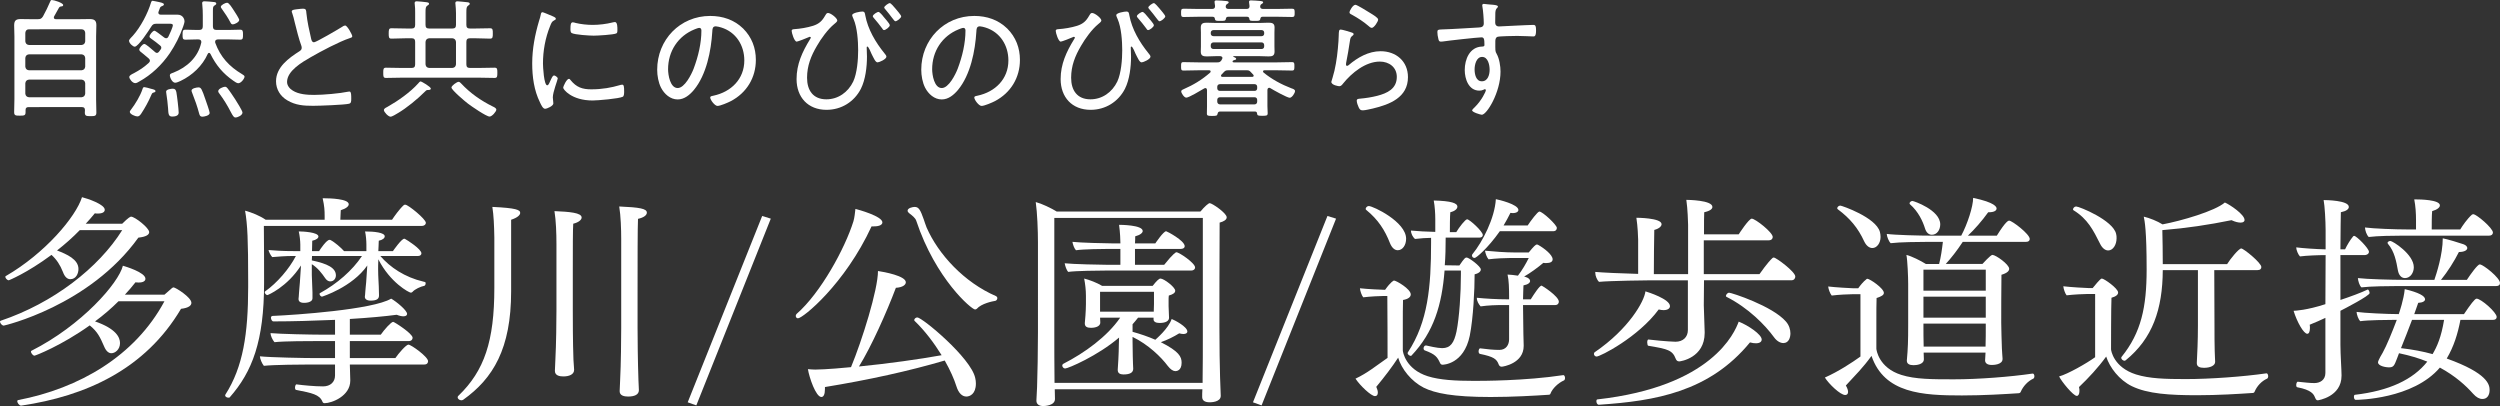 <?xml version="1.0" encoding="utf-8"?>
<!-- Generator: Adobe Illustrator 28.0.0, SVG Export Plug-In . SVG Version: 6.00 Build 0)  -->
<svg version="1.1" id="レイヤー_1" xmlns="http://www.w3.org/2000/svg" xmlns:xlink="http://www.w3.org/1999/xlink" x="0px"
	 y="0px" width="424.243px" height="68.906px" viewBox="0 0 424.243 68.906"
	 enable-background="new 0 0 424.243 68.906" xml:space="preserve">
<rect x="0" y="0" width="424.243" height="68.906" fill="#333333" stroke="none"/>
<g>
	<g>
		<g>
			<path fill="#FFFFFF" d="M25.317,39.389c0,0.413-0.45,0.788-1.838,0.938
				C15.152,51.916,0.712,55.254,0.638,55.254C0.337,55.254,0,54.842,0,54.579
				c0-0.075,0.038-0.112,0.113-0.149c8.926-3.001,16.615-8.965,20.628-15.379
				h-7.201c-1.2,1.238-2.513,2.4-3.863,3.451
				c1.65,0.638,3.638,1.5,3.638,3.15c0,0.713-0.375,1.726-1.388,1.726
				c-0.487,0-0.938-0.375-1.237-1.2c-0.488-1.238-1.088-2.138-1.951-2.926
				c-4.201,3.113-7.238,4.313-7.238,4.313c-0.3,0-0.6-0.375-0.6-0.601
				c0-0.037,0.037-0.074,0.075-0.112c6.676-3.862,11.89-10.052,12.939-13.39
				c0.9,0.225,3.863,1.2,3.863,2.139c0,0.375-0.375,0.637-1.163,0.637
				c-0.15,0-0.337,0-0.525-0.037c-0.488,0.6-1.013,1.2-1.538,1.763h6.188
				c1.05-1.05,1.388-1.2,1.5-1.2
				C22.879,36.764,25.317,38.676,25.317,39.389z M32.48,51.391
				c0,0.45-0.45,0.863-1.763,1.014C24.642,62.68,14.552,67.219,3.601,68.832
				H3.563c-0.3,0-0.638-0.488-0.638-0.751c0-0.112,0.038-0.149,0.15-0.188
				c10.352-1.987,19.841-7.464,24.829-16.765h-7.801
				c-1.2,1.199-2.551,2.362-3.976,3.412c3.563,1.238,4.238,2.701,4.238,3.676
				c0,1.088-0.825,1.726-1.462,1.726c-0.45,0-0.9-0.337-1.238-1.163
				c-0.675-1.537-1.088-2.475-2.438-3.562c-4.838,3.45-9.227,5.139-9.376,5.139
				c-0.263,0-0.6-0.451-0.6-0.676c0-0.074,0.038-0.112,0.075-0.15
				c8.552-4.312,14.815-11.514,15.528-14.439c0.375,0.113,3.826,1.125,3.826,2.213
				c0,0.375-0.375,0.638-1.125,0.638c-0.188,0-0.375,0-0.562-0.038
				c-0.562,0.713-1.163,1.426-1.8,2.102h6.714
				c1.35-1.201,1.388-1.238,1.538-1.238C29.78,48.766,32.48,50.453,32.48,51.391z
				"/>
			<path fill="#FFFFFF" d="M72.268,37.814c0,0.262-0.225,0.524-0.713,0.524H44.776
				c0.038,2.513,0.038,8.026,0.038,9.677c0,9.901-2.025,15.077-5.813,19.391
				c-0.038,0.074-0.15,0.074-0.263,0.074c-0.225,0-0.525-0.149-0.525-0.375
				c0-0.037,0-0.111,0.038-0.149c3-4.688,3.863-10.314,3.863-18.266
				c0-0.337,0-0.675,0-1.013c0-6.9-0.112-9.564-0.525-11.927
				c1.125,0.3,2.513,0.862,3.488,1.538h10.014v-0.639c0-0.938-0.037-1.649-0.337-3
				c0.112,0,0.225,0,0.337,0c0.825,0,4.088,0.075,4.088,1.013
				c0,0.338-0.413,0.713-1.35,1.013c-0.038,0.412-0.038,1.088-0.075,1.613h8.776
				c0.375-0.562,1.238-1.801,1.988-2.476c0.075-0.075,0.15-0.075,0.263-0.075
				C69.267,34.738,72.268,37.176,72.268,37.814z M72.643,61.293
				c0,0.262-0.15,0.562-0.638,0.562H59.366c0.038,0.938,0.075,2.213,0.075,2.662
				c0,0.038,0,0.038,0,0.076c0,2.625-3.151,3.825-4.351,3.825
				c-0.188,0-0.3-0.075-0.375-0.263c-0.487-1.2-1.763-1.463-4.463-1.988
				c-0.113,0-0.188-0.188-0.188-0.375c0-0.262,0.113-0.6,0.263-0.562
				c1.125,0.15,3.038,0.338,4.501,0.338c1.237,0,2.025-0.75,2.025-1.838v-1.875
				h-4.088c-1.425,0-6.338,0.037-7.989,0.225c-0.337-0.412-0.638-1.162-0.675-1.613
				c1.8,0.188,7.501,0.301,9.527,0.301h3.226v-2.889h-2.963
				c-1.237,0-5.701,0-7.313,0.188c-0.337-0.375-0.675-1.125-0.675-1.537
				c1.613,0.15,6.864,0.263,8.776,0.263h2.176v-2.513
				c-3.526,0.15-7.239,0.262-10.464,0.262c-0.225,0-0.413-0.337-0.413-0.637
				c0-0.113,0.075-0.226,0.15-0.263c0.113-0.038,0.15-0.038,0.3-0.038
				c3.563-0.15,16.84-1.05,19.953-2.926c0.863,0.488,2.7,1.988,2.7,2.588
				c0,0.264-0.225,0.413-0.637,0.413c-0.263,0-0.638-0.075-1.125-0.263
				c-1.95,0.263-4.801,0.525-7.951,0.713v2.663h5.251
				c0.562-0.825,1.763-2.175,2.1-2.175c0.188,0,3.301,1.987,3.301,2.699
				c0,0.264-0.188,0.562-0.638,0.562H59.366v2.889h7.726
				c0.525-0.787,1.838-2.288,2.213-2.288
				C69.755,58.479,72.643,60.543,72.643,61.293z M72.23,48.09
				c0,0.15-0.075,0.375-0.225,0.413c-0.6,0.112-1.613,0.562-2.025,1.05
				c-0.075,0.076-0.188,0.113-0.263,0.113c-0.3,0-3.525-1.726-5.513-5.664
				c-0.038,0.676-0.038,1.538-0.038,1.65c0,1.351,0.112,2.551,0.112,2.963
				c0,0.413,0.038,1.125,0.038,1.463c0,0.037,0,0.037,0,0.075
				c0,0.562-0.375,0.862-1.425,0.862c-0.637,0-0.975-0.262-0.975-0.637v-0.038
				c0.038-0.188,0.038-0.375,0.075-0.825c0-0.3,0.112-1.051,0.15-1.65
				c0.038-0.787,0.113-1.65,0.188-2.812c-2.55,3.676-7.651,5.288-7.688,5.288
				c-0.188,0-0.413-0.263-0.413-0.45c0-0.074,0-0.112,0.075-0.15
				c2.926-1.612,5.476-3.825,7.126-6.301h-8.477l-0.038,0.75
				c2.663,0.562,4.088,1.275,4.088,2.551c0,0.412-0.263,1.013-0.975,1.013
				c-0.263,0-0.562-0.149-0.825-0.524c-0.562-0.826-1.275-1.764-2.288-2.4v1.837
				c0,0.413,0.113,2.663,0.113,2.964v0.975c0,0.787-1.275,0.787-1.425,0.787
				c-0.675,0-0.938-0.262-0.938-0.637c0-0.038,0-0.038,0-0.076
				c0.037-0.188,0.037-0.449,0.075-0.938c0-0.3,0.113-1.125,0.15-1.8
				c0.038-0.788,0.113-1.876,0.188-2.888c-2.363,3.676-5.625,5.025-5.701,5.025
				c-0.188,0-0.45-0.262-0.45-0.487c0-0.075,0.038-0.112,0.075-0.15
				c2.025-1.425,4.088-3.825,5.213-6.001h-0.562c-1.013,0-2.738,0.113-3.451,0.188
				c-0.263-0.262-0.6-0.938-0.638-1.199c1.2,0.074,1.95,0.188,4.688,0.188h0.712
				v-1.126c0-0.601-0.112-1.575-0.263-2.213c0.075,0,0.15,0,0.225,0
				c0.375,0,3.113,0.112,3.113,0.862c0,0.264-0.338,0.562-1.05,0.713
				c0,0.375-0.038,1.013-0.038,1.764h1.2c0.225-0.376,1.275-1.914,1.763-1.914
				c0.075,0,0.15,0,0.188,0.038c0.675,0.337,1.8,1.312,2.288,1.876h3.788v-1.126
				c0-0.601-0.075-1.575-0.225-2.213c1.575,0,3.338,0.188,3.338,0.825
				c0,0.301-0.337,0.6-1.013,0.75c-0.037,0.713-0.037,1.351-0.075,1.764h2.475
				c0.075-0.113,1.463-2.102,1.913-2.102c0.038,0,0.112,0,0.15,0.038
				c0.375,0.188,2.775,1.726,2.775,2.438c0,0.262-0.225,0.449-0.562,0.449h-6.414
				c1.65,1.913,4.126,3.601,7.314,4.352c0.15,0.037,0.225,0.037,0.337,0.111
				C72.23,47.94,72.23,48.016,72.23,48.09z"/>
			<path fill="#FFFFFF" d="M88.276,36.126c0,0.375-0.487,0.825-1.538,1.163v12.151
				c0,9.752-3.076,14.778-8.102,18.378c-0.112,0.075-0.225,0.113-0.337,0.113
				c-0.337,0-0.638-0.264-0.638-0.488c0-0.112,0.038-0.225,0.15-0.3
				c4.389-4.238,6.076-9.265,6.076-18.266v-8.589
				c-0.038-2.1-0.112-3.75-0.337-5.176C87.564,35.301,88.276,35.602,88.276,36.126z
				 M98.703,36.914c0,0.375-0.488,0.824-1.425,1.05
				c-0.075,0.825-0.075,4.501-0.075,7.951c0,3.488,0,6.751,0,6.751
				c0,1.764,0,5.251,0.112,8.401c0,0.375,0.112,1.237,0.112,1.688
				c0,0.787-0.825,1.125-1.837,1.125c-0.638,0-1.425-0.15-1.425-0.938v-0.038
				c0-0.263,0.038-0.862,0.075-1.726c0.15-2.85,0.188-6.788,0.188-8.514V41.414
				c0-1.8-0.075-3.976-0.337-5.588C96.603,35.938,98.703,36.088,98.703,36.914z
				 M109.768,36.088c0,0.413-0.488,0.826-1.5,1.051
				c-0.075,1.162-0.075,7.576-0.075,12.527c0,3.301,0,5.963,0,5.963
				c0,1.764,0.037,5.701,0.15,8.889c0,0.375,0.075,1.238,0.075,1.688
				c0,0.788-0.788,1.087-1.838,1.087c-0.638,0-1.425-0.149-1.425-0.899v-0.038
				c0-0.262,0.038-0.862,0.075-1.725c0.15-2.851,0.188-7.276,0.188-9.002V40.552
				c0-1.65-0.075-3.901-0.337-5.514C108.605,35.188,109.768,35.414,109.768,36.088z"/>
			<path fill="#FFFFFF" d="M118.163,68.794l-1.463-0.525l12.64-31.618l1.463,0.451
				L118.163,68.794z"/>
			<path fill="#FFFFFF" d="M149.74,37.738c0,0.375-0.449,0.676-1.425,0.676
				c-0.15,0-0.263,0-0.413,0c-4.538,9.826-11.664,15.603-12.489,15.603
				c-0.225,0-0.375-0.188-0.375-0.413c0-0.112,0.038-0.225,0.15-0.338
				c4.088-3.562,8.214-11.139,9.639-15.715c0.188-0.637,0.263-1.463,0.338-2.1
				C145.615,35.563,149.74,36.688,149.74,37.738z M165.605,65.08
				c0,1.801-1.05,2.213-1.612,2.213c-0.676,0-1.312-0.524-1.688-1.725
				c-0.375-1.2-1.05-2.738-1.987-4.389c-6.151,1.801-12.79,3.264-20.328,4.501
				c0,0.112,0,0.226,0,0.338c0,0.899-0.226,1.351-0.601,1.351
				c-0.938,0-2.062-3.301-2.288-4.727c0.45,0.037,0.863,0.075,1.238,0.075
				c1.612,0,5.476-0.337,6.076-0.413c1.875-4.537,4.575-13.127,4.575-16.314
				c1.013,0.15,4.726,0.825,4.726,1.912c0,0.413-0.487,0.863-1.688,0.938
				c-1.575,4.163-4.126,9.901-6.264,13.353c4.951-0.488,10.277-1.238,14.027-1.914
				c-1.275-2.062-2.851-4.162-4.575-5.812c-0.038-0.037-0.075-0.113-0.075-0.15
				c0-0.225,0.263-0.45,0.525-0.45c0.825,0,9.113,6.864,9.826,10.276
				C165.568,64.443,165.605,64.781,165.605,65.08z M169.244,50.604
				c0,0.188-0.15,0.412-0.338,0.449c-0.487,0.076-2.363,0.451-3.15,1.352
				c-0.075,0.074-0.188,0.111-0.3,0.111c-0.563,0-6.677-5.138-9.977-15.077
				c-0.15-0.45-0.713-0.899-1.126-1.2c-0.188-0.15-0.337-0.3-0.337-0.487
				c0-0.45,0.862-0.638,1.2-0.638c0.712,0,0.975,0.525,1.537,2.101
				c0.15,0.413,0.301,0.938,0.488,1.388c1.987,4.538,6.338,9.301,11.814,11.664
				C169.168,50.341,169.244,50.453,169.244,50.604z"/>
			<path fill="#FFFFFF" d="M208.168,36.876c0,0.413-0.488,0.713-1.2,0.9
				c-0.038,2.138-0.038,17.74-0.038,17.74c0,7.201,0.226,11.627,0.226,11.627
				v0.038c0,1.087-1.726,1.087-1.876,1.087c-0.825,0-1.274-0.3-1.274-0.899
				c0-0.375,0-0.826,0.037-1.313h-25.054c0,0.413,0.037,1.313,0.037,1.65
				c0,1.126-1.726,1.2-1.987,1.2c-0.825,0-1.163-0.412-1.163-0.9
				c0-0.037,0-0.037,0-0.074c0-0.188,0.075-1.238,0.112-2.251
				c0.075-2.062,0.15-6.263,0.15-9.302V41.114c0-1.95-0.112-4.988-0.375-6.826
				c1.013,0.263,2.588,1.013,3.562,1.612h24.379c0.75-0.899,1.388-1.425,1.575-1.425
				C205.693,34.476,208.168,36.164,208.168,36.876z M204.118,36.988h-25.204v19.842
				c0,1.5,0,5.513,0.037,8.139h25.129v-0.639c0.038-0.899,0.038-6.226,0.038-7.838
				V36.988z M201.492,56.267c0,0.226-0.225,0.413-0.675,0.413
				c-0.188,0-0.412-0.038-0.713-0.113c-0.899,0.562-2.025,1.125-3.112,1.5
				c3.112,1.576,3.525,2.477,3.525,3.488c0,1.351-0.863,1.426-1.051,1.426
				c-0.375,0-0.824-0.263-1.312-0.9c-1.088-1.463-3.263-3.601-5.963-4.913v0.75
				c0,0.638,0.037,1.763,0.037,2.513c0,0.863,0.075,1.875,0.075,2.139
				c0,0.6-0.45,0.975-1.65,0.975c-0.601,0-0.976-0.225-0.976-0.75
				c0-0.037,0-0.037,0-0.075c0.038-0.45,0.188-2.813,0.188-4.313l0.038-1.125
				c-3.639,3.113-8.664,5.251-9.151,5.251c-0.263,0-0.488-0.263-0.488-0.487
				c0-0.15,0.075-0.263,0.226-0.338c3.525-1.801,7.389-4.576,9.602-7.801h-3.413
				c0,0.262,0.037,0.713,0.037,0.787c0,0.037,0,0.037,0,0.037
				c0,0.826-1.237,0.9-1.575,0.9c-0.712,0-1.05-0.225-1.05-0.75
				c0,0,0-0.037,0-0.074c0.037-0.264,0.188-2.102,0.188-3.188v-1.425
				c0-0.976-0.112-1.951-0.3-2.926c0.899,0.225,2.175,0.713,3.038,1.237h8.589
				c0.675-0.862,1.087-1.237,1.312-1.237c0.6,0,2.513,1.463,2.513,2.062
				c0,0.338-0.3,0.6-1.088,0.825c-0.037,0.226-0.037,0.638-0.037,0.638v1.162
				c0.037,0.413,0.037,1.426,0.075,1.913c0,0.038,0,0.038,0,0.075
				c0,0.45-0.45,0.863-1.613,0.863c-0.638,0-1.013-0.226-1.013-0.601v-0.038
				v-0.262h-2.625c-0.3,0.375-0.601,0.75-0.938,1.125v1.275
				c1.35,0.375,2.662,0.824,3.862,1.35c0.15-0.15,2.213-1.875,2.776-3.525
				C199.317,54.316,201.492,55.441,201.492,56.267z M202.805,45.391
				c0,0.299-0.263,0.524-0.676,0.524h-14.665c-0.862,0-4.988,0.038-6.188,0.226
				c-0.3-0.301-0.524-1.014-0.6-1.463c1.275,0.15,6.188,0.262,7.389,0.262
				h2.062v-2.7h-1.95c-0.9,0-4.388,0.038-5.588,0.226
				c-0.301-0.301-0.525-0.976-0.601-1.426c1.275,0.15,5.589,0.263,6.789,0.263
				h1.35v-0.112c0-0.301-0.037-1.726-0.225-3.038c0.149,0,4.013,0,4.013,1.05
				c0,0.301-0.412,0.676-1.275,0.9c0,0.263,0,0.676-0.037,1.2h3.45
				c0.075-0.112,1.388-2.062,1.838-2.062c0.113,0,3.151,1.575,3.151,2.55
				c0,0.263-0.263,0.45-0.676,0.45h-7.764v2.7h4.951
				c1.612-2.025,2.025-2.137,2.062-2.137
				C200.104,42.803,202.805,44.64,202.805,45.391z M186.677,49.516v3.375h9.114
				c0-0.375,0.037-0.938,0.037-1.312v-2.062H186.677z"/>
			<path fill="#FFFFFF" d="M214.087,68.794l-1.463-0.525l12.64-31.618l1.463,0.451
				L214.087,68.794z"/>
			<path fill="#FFFFFF" d="M263.105,66.807c-0.037,0.149-0.188,0.188-0.375,0.188
				c-2.213,0.149-6.113,0.375-9.789,0.375c-6.376,0-9.414-0.639-11.326-1.576
				c-2.139-1.088-3.789-3.188-4.352-5.101c-0.975,1.501-2.25,3.188-3.713,4.951
				c0.188,0.412,0.263,0.712,0.263,0.976c0,0.412-0.188,0.6-0.487,0.6
				c-0.638,0-2.514-1.764-3.301-2.963c2.062-0.976,3.488-2.176,5.438-3.525
				c0,0,0-8.252-0.038-10.502h-0.675c-0.562,0-2.213,0.074-3.413,0.225
				c-0.263-0.3-0.525-1.088-0.562-1.537c1.238,0.149,3.863,0.262,4.163,0.262
				h0.112c0.976-1.387,1.463-1.574,1.501-1.574c0.375,0,2.851,1.425,2.851,2.362
				c0,0.413-0.413,0.788-1.313,0.938c-0.037,0.788-0.037,2.926-0.037,4.876
				c0,1.912,0,3.676,0,3.676c0,0.225,0.45,3.188,4.238,4.388
				c2.025,0.638,4.688,0.788,7.839,0.788c1.35,0,8.701,0,15.152-0.976
				c0,0,0,0,0.037,0c0.15,0,0.263,0.263,0.263,0.487c0,0.188-0.075,0.375-0.188,0.413
				C264.456,64.969,263.443,65.906,263.105,66.807z M238.614,40.514
				c0,1.088-0.601,1.951-1.425,1.951c-0.488,0-0.976-0.375-1.313-1.201
				c-0.862-2.213-2.025-4.013-4.013-5.625c-0.075-0.037-0.112-0.113-0.112-0.188
				c0-0.225,0.263-0.488,0.524-0.488C232.988,34.963,238.614,37.627,238.614,40.514z
				 M251.628,39.877c0,0.225-0.15,0.449-0.601,0.449h-5.7
				c0,1.65-0.038,3.227-0.15,4.689l2.476,0.037
				c0.862-1.275,1.013-1.351,1.237-1.351c0.375,0,2.4,1.501,2.4,2.025
				c0,0.3-0.263,0.638-1.05,0.825c0,2.551-0.226,7.426-0.825,10.427
				c-1.013,4.876-4.538,4.913-4.613,4.913c-0.225,0-0.338-0.112-0.412-0.262
				c-0.488-1.051-0.788-1.501-2.626-2.176c-0.112-0.037-0.188-0.188-0.188-0.338
				c0-0.225,0.15-0.487,0.375-0.487c0.038,0,0.038,0,0.075,0
				c0.3,0.075,1.913,0.45,2.7,0.45c1.426,0,2.025-0.9,2.438-2.813
				c0.487-2.4,0.75-6.563,0.75-9.714c0-0.225,0-0.45,0-0.638h-2.775
				c-0.45,5.776-1.801,10.427-5.626,14.44c-0.038,0.037-0.075,0.037-0.112,0.037
				c-0.188,0-0.525-0.225-0.525-0.45c0-0.038,0-0.112,0.037-0.149
				c3.413-5.176,3.938-11.141,3.938-18.604c0-0.263,0-0.562,0-0.825
				c-0.788,0-1.726,0.075-2.738,0.188c-0.375-0.337-0.675-0.9-0.675-1.425
				c1.125,0.112,2.625,0.188,4.126,0.225v-2.176c0-0.9-0.075-2.175-0.263-3.15
				c3,0.075,4.013,0.45,4.013,1.051c0,0.338-0.375,0.75-1.2,0.938
				c-0.075,0.713-0.075,2.662-0.075,3.375h1.088
				c0.487-0.824,1.538-2.175,1.838-2.175
				C249.378,37.214,251.628,39.276,251.628,39.877z M264.193,38.676
				c0,0.301-0.188,0.563-0.638,0.563h-9.039c-2.062,2.925-4.013,4.538-4.275,4.538
				s-0.45-0.188-0.45-0.412c0-0.076,0-0.15,0.075-0.226
				c1.726-2.101,3.788-6.113,3.976-9.339c0.412,0.074,3.825,0.862,3.825,1.838
				c0,0.262-0.3,0.525-0.975,0.525c-0.112,0-0.226-0.038-0.375-0.038
				c-0.338,0.713-0.75,1.425-1.163,2.138h4.088c0.488-0.75,1.688-2.363,1.988-2.363
				C261.755,35.9,264.193,38.151,264.193,38.676z M264.531,51.203
				c0,0.263-0.188,0.562-0.601,0.562h-5.476c0,1.275,0.037,2.476,0.037,3.039
				c0,0.712,0.038,2.887,0.075,3.825c0,0.037,0,0.037,0,0.075
				c0,2.963-3.488,3.525-3.751,3.525c-0.262,0-0.412-0.188-0.487-0.375
				c-0.337-0.9-0.787-1.312-3.188-1.801c-0.15-0.037-0.226-0.225-0.226-0.412
				c0-0.263,0.112-0.562,0.301-0.525c1.125,0.15,2.25,0.263,3.225,0.263
				c1.163,0,1.65-0.9,1.65-1.8V51.766h-0.825c-1.537,0-2.625,0.038-4.013,0.226
				c-0.338-0.413-0.638-0.862-0.638-1.463c1.425,0.149,3.45,0.263,5.025,0.263
				h0.45v-0.412c0-1.426-0.037-2.852-0.263-3.789
				c0.488,0.038,1.163,0.075,1.764,0.188c0.75-0.975,1.35-2.025,1.837-3h-3.037
				c-0.976,0-2.588,0.074-3.788,0.225c-0.301-0.338-0.525-0.975-0.601-1.463
				c1.463,0.15,3.563,0.301,5.025,0.301h2.4
				c0.825-1.013,1.163-1.351,1.389-1.351c0.074,0,0.149,0.038,0.225,0.075
				c1.013,0.562,2.438,1.688,2.438,2.438c0,0.413-0.375,0.638-1.087,0.638
				c-0.15,0-0.301,0-0.488-0.037c-0.975,0.825-2.213,1.726-3.263,2.325
				c0.075,0.037,0.188,0.037,0.263,0.075c0.487,0.149,0.75,0.413,0.75,0.675
				c0,0.301-0.338,0.6-1.125,0.75c-0.038,0.488-0.038,1.389-0.075,2.363h1.312
				c0.638-1.013,1.5-2.326,1.838-2.326C261.68,48.465,264.531,50.266,264.531,51.203z"
				/>
			<path fill="#FFFFFF" d="M283.389,51.953c0,0.375-0.375,0.676-1.087,0.676
				c-0.226,0-0.488-0.037-0.825-0.113c-3.488,4.727-9.939,7.989-10.539,7.989
				c-0.263,0-0.45-0.226-0.45-0.45c0-0.112,0.037-0.225,0.149-0.3
				c5.776-3.938,8.401-8.626,8.589-10.314
				C279.714,49.591,283.389,50.754,283.389,51.953z M304.656,46.928
				c0,0.301-0.188,0.638-0.676,0.638h-14.814l-0.037,4.238
				c0,0.601,0.149,3.938,0.149,4.538c0,0.037,0,0.112,0,0.15
				c0,4.238-4.088,4.838-4.313,4.838c-0.3,0-0.487-0.15-0.6-0.45
				c-0.562-1.462-1.351-1.649-4.688-2.213c-0.075-0.037-0.149-0.3-0.149-0.562
				s0.074-0.524,0.225-0.487c2.963,0.338,4.501,0.375,4.576,0.375
				c1.237,0,2.1-0.75,2.1-1.988v-8.438h-6.188c-0.487,0-7.014,0.075-8.889,0.263
				c-0.338-0.301-0.638-1.013-0.638-1.538c0-0.038,0-0.112,0-0.149
				c1.163,0.111,4.389,0.262,7.276,0.337v-5.813c0-0.338-0.075-2.287-0.3-3.713
				c0,0,4.275,0,4.275,1.088c0,0.338-0.375,0.75-1.237,0.975
				c-0.038,0.938-0.075,5.964-0.075,7.502h5.813v-8.364
				c0-0.337-0.075-2.775-0.3-4.238c0.188,0,4.425,0.038,4.425,1.2
				c0,0.338-0.375,0.676-1.388,0.9c-0.037,0.449-0.037,1.988-0.037,3.75h5.889
				c0.037-0.074,1.725-2.662,2.213-2.662c0.6,0,3.562,2.325,3.562,3.113
				c0,0.262-0.188,0.562-0.675,0.562H289.128v5.738h9.451
				c0.188-0.264,1.388-1.988,2.213-2.738c0.075-0.075,0.15-0.075,0.225-0.075
				C301.392,43.702,304.656,46.103,304.656,46.928z M298.955,57.617
				c0,0.375-0.338,0.637-0.976,0.637c-0.262,0-0.637-0.037-1.013-0.149
				c-6.9,8.401-16.052,9.939-25.616,10.577c0,0,0,0-0.037,0
				c-0.263,0-0.413-0.338-0.413-0.601c0-0.149,0.038-0.263,0.15-0.3
				c19.503-2.176,23.328-11.364,24.004-13.202
				C296.667,55.217,298.955,56.754,298.955,57.617z M302.63,58.217
				c-0.487,0-1.088-0.3-1.575-0.975c-1.5-2.062-4.351-4.988-8.064-6.863
				c-0.074-0.038-0.112-0.113-0.112-0.15c0-0.225,0.3-0.562,0.525-0.562
				c0.412,0,7.389,2.25,9.677,4.913c0.524,0.601,0.75,1.351,0.75,1.987
				C303.831,57.242,303.568,58.217,302.63,58.217z"/>
			<path fill="#FFFFFF" d="M342.906,66.506c-0.038,0.113-0.188,0.225-0.376,0.225
				c-2.287,0.15-5.926,0.375-9.602,0.375c-6.676,0-13.164-0.337-15.34-6.713
				c-1.463,2.025-2.663,3.188-4.351,5.025c0.263,0.45,0.375,0.825,0.375,1.088
				c0,0.338-0.188,0.525-0.487,0.525c-0.825,0-2.775-1.875-3.45-2.963
				c2.287-1.014,4.575-2.514,6.038-3.563V49.928h-1.388
				c-0.562,0-2.325,0.076-3.488,0.226c-0.263-0.3-0.562-1.088-0.6-1.538
				c1.237,0.15,3.938,0.301,4.238,0.301h0.862c0.375-0.525,0.862-1.125,1.351-1.5
				c0.074-0.076,0.112-0.113,0.188-0.113c0.412,0,2.812,1.613,2.812,2.4
				c0,0.338-0.375,0.6-1.237,0.863c-0.038,0.449-0.038,2.588-0.038,4.613
				c0,2.062,0,3.975,0,3.975c0,0.226,0.413,3.264,4.238,4.464
				c2.363,0.75,5.251,0.75,8.927,0.75c4.088,0,9.526-0.413,13.352-0.976c0,0,0,0,0.038,0
				c0.15,0,0.263,0.226,0.263,0.45c0,0.188-0.075,0.376-0.188,0.413
				C344.143,64.668,343.318,65.531,342.906,66.506z M319.126,40.215
				c0,1.049-0.638,1.875-1.388,1.875c-0.487,0-1.013-0.338-1.388-1.125
				c-1.05-2.289-2.438-3.938-4.463-5.439c-0.075-0.037-0.113-0.111-0.113-0.188
				c0-0.225,0.263-0.449,0.525-0.449c0.225,0,6.038,1.987,6.714,4.463
				C319.089,39.651,319.126,39.951,319.126,40.215z M344.443,40.552
				c0,0.3-0.225,0.487-0.6,0.487h-10.765
				c-1.013,1.538-1.987,2.775-2.888,3.751h6.226
				c0.038-0.038,1.388-1.538,1.688-1.538c0.562,0,2.85,1.613,2.85,2.363
				c0,0.338-0.3,0.713-1.312,1.013c-0.037,0.601-0.037,8.139-0.037,8.139
				c0,0.899,0.075,3.263,0.112,4.351c0,0.525,0.112,1.426,0.112,1.726
				c0,0.037,0,0.037,0,0.075c0,0.975-1.537,1.012-1.838,1.012
				c-0.787,0-1.125-0.337-1.125-0.787c0-0.263,0.038-0.825,0.075-1.312h-10.502
				c0,0.262,0.038,0.787,0.038,1.125c0,0.9-1.275,1.013-1.764,1.013
				c-0.675,0-1.125-0.226-1.125-0.75c0-0.038,0-0.038,0-0.075
				c0.188-2.101,0.226-3.15,0.226-6.188v-6.788c0-1.126-0.112-3.977-0.3-4.914
				c0.899,0.225,2.4,0.976,3.3,1.538h2.251
				c0.3-1.163,0.487-2.438,0.638-3.751h-2.589c-1.462,0-4.801,0.037-6.263,0.225
				c-0.338-0.299-0.638-1.087-0.676-1.574c1.351,0.188,5.514,0.3,7.877,0.3
				h4.763c1.051-1.95,2.025-4.951,2.025-6.413
				c3.788,0.787,3.976,1.574,3.976,1.8c0,0.375-0.45,0.638-1.312,0.638
				c-0.037,0-0.075,0-0.112,0c-1.013,1.425-2.363,2.963-3.451,3.976h4.914
				c1.537-2.476,1.95-2.551,2.1-2.551
				C341.443,37.438,344.443,39.727,344.443,40.552z M329.253,38.076
				c0,0.9-0.525,1.763-1.426,1.763c-0.487,0-0.938-0.337-1.162-1.087
				c-0.375-1.201-1.126-2.852-2.551-4.089c-0.037-0.037-0.075-0.112-0.075-0.149
				c0-0.188,0.263-0.413,0.487-0.413C324.752,34.101,329.253,35.639,329.253,38.076z
				 M336.979,45.766H326.403v3.562h10.576V45.766z M336.979,50.341H326.403v3.563h10.576
				V50.341z M336.979,54.916H326.403v0.601c0,0.601,0,2.213,0.037,3.301h10.502
				c0.037-0.976,0.037-2.588,0.037-3.263V54.916z"/>
			<path fill="#FFFFFF" d="M382.618,66.432c-0.075,0.225-0.225,0.262-0.45,0.262
				c-2.213,0.15-5.775,0.375-9.339,0.375c-4.613,0-8.364-0.225-11.064-1.537
				c-2.138-1.051-3.75-3.15-4.351-5.026c-1.35,1.876-3.038,3.676-4.613,5.176
				c0.075,0.263,0.075,0.487,0.075,0.675c0,0.525-0.188,0.826-0.45,0.826
				c-0.6,0-2.588-2.438-3-3.301c1.5-0.413,4.65-2.213,6.113-3.264V49.891h-1.351
				c-0.524,0-2.25,0.075-3.488,0.225c-0.262-0.299-0.524-1.087-0.562-1.537
				c1.163,0.15,3.901,0.3,4.201,0.3h0.787
				c0.226-0.263,1.275-1.612,1.538-1.612c0.412,0,2.775,1.688,2.775,2.363
				c0,0.375-0.338,0.674-1.125,0.899c-0.075,1.312-0.075,8.739-0.075,8.739
				c0,0.225,0.45,3.075,4.238,4.275c2.288,0.713,4.951,0.787,8.438,0.787
				c4.163,0,9.789-0.412,13.69-0.975c0,0,0,0,0.037,0
				c0.15,0,0.263,0.263,0.263,0.487c0,0.188-0.075,0.376-0.188,0.413
				C383.781,64.668,382.993,65.531,382.618,66.432z M359.176,40.439
				c0,1.088-0.6,2.062-1.425,2.062c-0.488,0-1.013-0.375-1.388-1.162
				c-1.125-2.251-2.101-4.201-4.501-5.664c-0.075-0.037-0.075-0.112-0.075-0.15
				c0-0.225,0.263-0.487,0.525-0.487c0.525,0,6.264,2.325,6.788,4.651
				C359.176,39.951,359.176,40.177,359.176,40.439z M383.743,45.314
				c0,0.301-0.188,0.525-0.675,0.525h-7.313l0.037,9.752c0,0.787,0,3.15,0.038,3.976
				c0,0.524,0.074,1.463,0.074,1.838c0,0.638-0.825,1.013-1.912,1.013
				c-0.75,0-1.2-0.225-1.2-0.787c0-0.038,0-0.038,0-0.076
				c0.075-1.537,0.188-3.6,0.188-6.338v-9.377h-5.964
				c-0.037,6.639-1.726,11.59-6.301,15.303c-0.075,0.037-0.112,0.075-0.188,0.075
				c-0.263,0-0.562-0.263-0.562-0.487c0-0.076,0.037-0.15,0.075-0.188
				c3.3-4.089,4.237-8.402,4.237-14.815c0-6.677-0.337-8.251-0.487-8.964
				c0.976,0.225,2.288,0.75,3.188,1.312c3.188-0.6,8.889-2.25,10.576-3.713
				c0.863,0.375,3.338,2.025,3.338,2.963c0,0.301-0.262,0.45-0.675,0.45
				c-0.375,0-0.9-0.112-1.538-0.413c-3.862,0.788-7.576,1.351-11.739,1.688
				c0.038,1.613,0.075,3.639,0.075,5.777h10.914
				c0.525-0.863,1.988-2.664,2.4-2.664
				C380.743,42.164,383.743,44.603,383.743,45.314z"/>
			<path fill="#FFFFFF" d="M397.164,52.741v5.738c0,1.688,0.188,4.276,0.188,5.176
				c0,0.038,0,0.075,0,0.112c0,3.602-4.013,4.164-4.013,4.164
				c-0.338,0-0.375-0.264-0.525-0.562c-0.188-0.451-0.562-1.201-2.963-1.65
				c-0.15-0.038-0.188-0.188-0.188-0.375c0-0.264,0.112-0.601,0.3-0.562
				c1.163,0.111,1.95,0.225,2.775,0.225c0.976,0,1.875-0.525,1.875-1.726v-9.339
				c-0.824,0.412-1.688,0.75-2.662,1.162c0.037,0.226,0.037,0.413,0.037,0.562
				c0,0.676-0.188,0.976-0.45,0.976c-0.6,0-1.726-1.95-2.325-3.9
				c0.3,0,2.288-0.112,5.4-1.125l0.038-8.327c-1.163,0-3.263,0.076-4.351,0.226
				c-0.3-0.3-0.638-1.087-0.638-1.538c1.125,0.15,3.338,0.301,4.988,0.338
				v-3.226c0-1.575-0.15-4.2-0.338-5.138c0.375,0,4.276,0.037,4.276,1.162
				c0,0.375-0.413,0.713-1.351,0.9c-0.037,0.637-0.037,3.15-0.075,6.301h0.788
				c0.337-0.713,0.899-1.65,1.35-2.176c0.038-0.074,0.112-0.111,0.188-0.111
				c0.413,0,2.514,2.137,2.514,2.699c0,0.375-0.413,0.562-0.713,0.562h-4.126v7.614
				c1.688-0.562,3.525-1.237,4.613-1.763h0.037c0.15,0,0.301,0.375,0.301,0.6
				C402.115,50.191,397.764,52.441,397.164,52.741z M423.68,53.791
				c0,0.301-0.225,0.488-0.6,0.488h-5.551c-0.45,2.362-1.125,4.538-2.325,6.563
				c7.014,2.513,7.275,4.463,7.275,5.363c0,0.3-0.074,1.5-1.237,1.5
				c-0.487,0-1.013-0.263-1.575-0.899c-1.2-1.352-3.001-3.001-5.626-4.426
				c-4.576,5.363-13.877,5.475-14.29,5.475c-0.188,0-0.3-0.262-0.3-0.524
				c0-0.149,0.037-0.337,0.188-0.337c5.776-0.676,9.826-2.551,12.265-5.627
				c-1.388-0.562-3.001-1.05-4.801-1.425l-0.338,0.9
				c-0.487,1.274-0.6,1.5-1.425,1.5c-0.338,0-1.801-0.188-1.801-0.862
				c0-0.301,0.75-1.576,0.788-1.613c0.675-1.2,1.65-3.601,2.4-5.588h-0.338
				c-1.237,0-4.613,0.037-5.851,0.225c-0.338-0.3-0.601-1.088-0.638-1.575
				c1.275,0.188,5.251,0.375,7.163,0.375c0.075-0.226,0.863-2.513,1.013-4.238
				c2.363,0.563,3.451,1.163,3.451,1.726c0,0.3-0.375,0.562-1.163,0.6
				c-0.188,0.488-0.412,1.163-0.675,1.913h8.438
				c1.088-1.612,1.838-2.626,2.138-2.626
				C421.017,50.678,423.68,53.004,423.68,53.791z M424.243,48.016
				c0,0.338-0.225,0.525-0.637,0.525h-16.578c-1.5,0-4.838,0.037-6.301,0.225
				c-0.338-0.301-0.562-1.088-0.601-1.575c1.538,0.188,5.776,0.3,7.839,0.3
				h5.139c0.337-0.975,1.425-4.275,1.425-7.051
				c0.788,0.15,2.775,0.75,3.525,1.012c0.413,0.15,0.638,0.413,0.638,0.639
				c0,0.338-0.45,0.675-1.425,0.675c-0.788,1.575-1.913,3.338-3.038,4.726h4.388
				c0.638-0.975,1.838-2.625,2.176-2.625C421.393,44.865,424.243,47.152,424.243,48.016z
				 M423.042,39.464c0,0.3-0.225,0.525-0.637,0.525H407.778
				c-1.463,0-4.351,0.038-5.813,0.226c-0.375-0.376-0.6-1.088-0.638-1.613
				c1.388,0.188,5.101,0.338,7.427,0.338h1.237v-1.576
				c0-1.199-0.075-2.362-0.3-3.525c0.112,0,0.188,0,0.3,0
				c0.601,0,4.051,0.037,4.051,1.013c0,0.338-0.413,0.713-1.312,0.976
				c-0.075,0.637-0.075,2.325-0.075,3.113h4.838
				c0.338-0.562,1.2-1.838,1.988-2.514c0.075-0.037,0.149-0.074,0.225-0.074
				C420.267,36.352,423.042,38.714,423.042,39.464z M409.616,45.353
				c0,0.899-0.562,1.838-1.5,1.838c-0.601,0-1.051-0.487-1.2-1.313
				c-0.263-1.462-0.562-3.188-1.688-4.5c-0.037-0.037-0.074-0.113-0.074-0.15
				c0-0.188,0.263-0.338,0.487-0.338C406.015,40.889,409.616,43.14,409.616,45.353z
				 M409.316,54.279c-0.601,1.612-1.312,3.412-1.876,4.801
				c1.988,0.225,3.751,0.562,5.364,1.012c0.75-1.274,1.462-2.85,1.95-5.812H409.316z"/>
		</g>
	</g>
	<g>
		<g>
			<path fill="#FFFFFF" d="M6.386,3.257c0.462,0,0.638-0.065,0.902-0.462
				c0.484-0.902,0.836-1.584,1.232-2.53C8.564,0.133,8.63,0,8.784,0
				c0.353,0,1.937,0.484,1.937,0.858c0,0.22-0.198,0.22-0.374,0.242
				c-0.22,0.022-0.242,0.11-0.33,0.198c-0.264,0.484-0.55,0.968-0.814,1.452
				c-0.044,0.065-0.066,0.132-0.066,0.22c0,0.221,0.176,0.286,0.374,0.286h3.895
				c0.616,0,1.21-0.022,1.804-0.022c0.77,0,1.144,0.221,1.144,1.035
				c0,0.638-0.044,1.275-0.044,1.914v10.715c0,0.727,0.044,1.475,0.044,2.201
				c0,0.572-0.242,0.615-0.968,0.615c-0.748,0-0.99-0.043-0.99-0.615
				c0-0.154,0.022-0.287,0.022-0.44c-0.022-0.353-0.176-0.484-0.528-0.484H4.867
				c-0.352,0-0.528,0.132-0.528,0.484v0.353c0,0.571-0.176,0.615-0.968,0.615
				c-0.726,0-0.968-0.021-0.968-0.594c0-0.748,0.044-1.475,0.044-2.2V6.184
				c0-0.639-0.044-1.254-0.044-1.871c0-0.836,0.308-1.078,1.123-1.078
				c0.594,0,1.21,0.022,1.804,0.022H6.386z M13.845,7.635
				c0.374-0.043,0.572-0.241,0.616-0.615V5.567
				c-0.044-0.374-0.242-0.595-0.616-0.595H4.912c-0.375,0-0.572,0.221-0.616,0.595
				v1.452c0.044,0.374,0.242,0.572,0.616,0.615H13.845z M4.295,11.311
				c0.044,0.373,0.242,0.571,0.616,0.615h8.933
				c0.374-0.044,0.572-0.242,0.616-0.615V9.836
				c-0.044-0.374-0.242-0.572-0.616-0.616H4.912
				C4.537,9.264,4.339,9.462,4.295,9.836V11.311z M4.295,15.887
				c0.044,0.374,0.242,0.572,0.616,0.616h8.933
				c0.374-0.044,0.572-0.242,0.616-0.616v-1.76
				c-0.044-0.375-0.242-0.572-0.616-0.617H4.912
				c-0.375,0.045-0.572,0.242-0.616,0.617V15.887z"/>
			<path fill="#FFFFFF" d="M25.437,10.298c0-0.176-0.11-0.286-0.22-0.396
				c-0.374-0.33-0.682-0.572-0.924-0.771C23.853,8.802,23.632,8.625,23.632,8.428
				c0-0.264,0.55-0.969,0.858-0.969c0.264,0,1.144,0.793,1.606,1.188
				C26.251,8.779,26.427,8.978,26.625,8.978c0.154,0,0.264-0.088,0.352-0.198
				c0.11-0.132,0.198-0.285,0.308-0.418c0.066-0.088,0.088-0.176,0.088-0.285
				c0-0.133-0.066-0.242-0.176-0.33c-0.484-0.396-0.99-0.814-1.518-1.167
				c-0.154-0.11-0.308-0.198-0.308-0.396c0-0.242,0.528-0.969,0.836-0.969
				c0.176,0,0.946,0.616,1.386,0.946c0.176,0.132,0.374,0.33,0.594,0.33
				c0.198,0,0.308-0.11,0.396-0.286C28.759,5.875,29.332,4.6,29.332,4.291
				c0-0.242-0.242-0.264-0.616-0.264h-2.156c-0.484,0-0.66,0.109-0.902,0.506
				c-0.374,0.594-2.178,3.389-2.794,3.389c-0.308,0-0.968-0.594-0.968-1.013
				c0-0.22,0.484-0.66,0.66-0.858c1.298-1.451,2.53-3.784,3.081-5.654
				c0.044-0.132,0.11-0.264,0.264-0.264c0.088,0,0.374,0.065,0.484,0.088
				c0.968,0.197,1.43,0.285,1.43,0.527c0,0.154-0.176,0.242-0.308,0.286
				c-0.286,0.089-0.33,0.198-0.462,0.572c-0.044,0.11-0.088,0.22-0.132,0.353
				c-0.022,0.065-0.044,0.109-0.044,0.176c0,0.264,0.198,0.352,0.418,0.352h2.838
				c0.946,0,1.188,0.814,1.188,1.101c0,0.265-0.154,0.683-0.242,0.946
				c-0.55,1.584-1.32,3.102-2.266,4.51c-1.342,1.959-3.103,3.653-5.193,4.797
				c-0.176,0.11-0.44,0.265-0.66,0.265c-0.506,0-1.012-0.748-1.012-1.034
				s0.44-0.484,0.792-0.66c1.012-0.551,1.628-0.946,2.486-1.717
				C25.349,10.562,25.437,10.474,25.437,10.298z M26.141,15.688
				c-0.264,0.066-0.308,0.089-0.44,0.374c-0.484,1.145-1.078,2.223-1.76,3.257
				c-0.176,0.22-0.308,0.44-0.638,0.44s-1.276-0.375-1.276-0.771
				c0-0.132,0.11-0.265,0.198-0.374c0.726-0.946,1.584-2.354,1.958-3.498
				c0.066-0.199,0.11-0.33,0.308-0.33c0.154,0,0.88,0.197,1.078,0.264
				c0.506,0.132,0.814,0.176,0.814,0.418
				C26.383,15.601,26.251,15.666,26.141,15.688z M29.199,19.781
				c-0.682,0-0.616-0.616-0.682-1.452c-0.044-0.616-0.176-1.804-0.286-2.421
				c-0.022-0.109-0.044-0.242-0.044-0.352c0-0.418,0.902-0.506,1.145-0.506
				c0.396,0,0.506,0.22,0.594,0.572c0.11,0.55,0.396,2.948,0.396,3.498
				C30.321,19.693,29.639,19.781,29.199,19.781z M33.402,6.689
				c-0.638,0-1.276,0.044-1.914,0.044c-0.506,0-0.506-0.242-0.506-0.836
				c0-0.595,0-0.858,0.506-0.858c0.55,0,1.232,0.044,1.914,0.044h0.396
				c0.418,0,0.616-0.176,0.616-0.616V2.662c0-0.66-0.022-1.275-0.088-1.914
				c0-0.065-0.022-0.153-0.022-0.22c0-0.242,0.176-0.308,0.396-0.308
				c0.33,0,1.342,0.088,1.672,0.132C36.526,0.375,36.702,0.418,36.702,0.616
				c0,0.154-0.154,0.22-0.286,0.309c-0.264,0.153-0.286,0.352-0.286,0.924v2.618
				c0,0.418,0.176,0.616,0.594,0.616h2.09c0.682,0,1.364-0.044,1.937-0.044
				c0.484,0,0.484,0.286,0.484,0.858c0,0.571,0,0.836-0.484,0.836
				c-0.638,0-1.298-0.044-1.937-0.044h-1.848c-0.242,0.021-0.462,0.109-0.462,0.396
				c0,0.043,0.022,0.109,0.022,0.176c0.88,2.42,2.376,4.026,4.555,5.324
				c0.198,0.133,0.418,0.242,0.418,0.418c0,0.309-0.572,1.123-1.078,1.123
				c-0.242,0-0.616-0.287-0.814-0.418c-1.76-1.211-2.949-2.641-3.895-4.555
				c-0.066-0.111-0.132-0.177-0.242-0.177S35.294,9.065,35.25,9.154
				c-0.902,2.023-2.618,3.63-4.599,4.576c-0.242,0.109-0.66,0.309-0.924,0.309
				c-0.506,0-0.902-0.881-0.902-1.255c0-0.265,0.198-0.308,0.616-0.462
				c2.288-0.902,4.159-2.597,4.708-5.061c0-0.022,0.022-0.088,0.022-0.133
				c0-0.33-0.242-0.439-0.528-0.439H33.402z M34.326,19.803
				c-0.352,0-0.44-0.22-0.528-0.527c-0.308-1.188-0.726-2.354-1.188-3.521
				c-0.044-0.11-0.11-0.242-0.11-0.374c0-0.396,0.88-0.551,1.188-0.551
				c0.44,0,0.572,0.287,1.188,2.091c0.132,0.374,0.704,1.979,0.704,2.244
				C35.58,19.627,34.634,19.803,34.326,19.803z M39.959,19.936
				c-0.286,0-0.44-0.264-0.814-0.969c-0.55-1.078-1.188-2.111-1.914-3.08
				c-0.11-0.132-0.198-0.264-0.198-0.418c0-0.418,0.88-0.748,1.145-0.748
				c0.198,0,0.308,0.109,0.418,0.242c0.396,0.484,0.968,1.363,1.32,1.893
				c0.22,0.352,1.232,1.936,1.232,2.244
				C41.147,19.561,40.355,19.936,39.959,19.936z M39.519,4.137
				c-0.242,0-0.33-0.154-0.418-0.33c-0.374-0.726-0.946-1.605-1.43-2.266
				c-0.088-0.133-0.198-0.242-0.198-0.396c0-0.286,0.792-0.682,1.056-0.682
				c0.352,0,0.836,0.836,1.188,1.363c0.176,0.265,0.88,1.343,0.88,1.562
				C40.597,3.763,39.783,4.137,39.519,4.137z"/>
			<path fill="#FFFFFF" d="M50.628,1.541c0.264-0.022,0.506-0.066,0.77-0.066
				c0.572,0,0.55,0.264,0.594,0.748c0.154,1.496,0.484,2.948,0.814,4.379
				c0.066,0.264,0.154,0.572,0.484,0.572c0.352,0,4.181-2.244,4.73-2.597
				c0.154-0.11,0.352-0.242,0.572-0.242c0.33,0,1.188,1.54,1.188,1.826
				c0,0.198-0.264,0.265-0.418,0.308c-1.804,0.595-4.951,2.268-6.623,3.234
				c-1.452,0.837-4.026,2.311-4.026,4.203c0,0.616,0.44,1.145,0.946,1.452
				c1.012,0.66,2.486,0.748,3.653,0.748c1.518,0,4.334-0.241,5.787-0.55
				c0.066-0.021,0.154-0.021,0.22-0.021c0.308,0,0.286,0.77,0.286,1.254
				c0,0.439-0.022,0.726-0.375,0.814c-0.77,0.197-5.083,0.352-6.095,0.352
				c-1.584,0-2.97-0.088-4.378-0.924c-1.167-0.683-1.915-1.849-1.915-3.234
				c0-2.398,2.156-3.939,3.983-5.105c0.22-0.154,0.374-0.285,0.374-0.572
				c0-0.154-0.022-0.242-0.066-0.373C50.782,6.844,50.254,4.797,50.012,3.785
				c-0.132-0.594-0.242-1.012-0.44-1.606c-0.044-0.065-0.066-0.177-0.066-0.242
				C49.506,1.629,50.122,1.606,50.628,1.541z"/>
			<path fill="#FFFFFF" d="M70.45,7.107c0-0.418-0.176-0.616-0.594-0.616h-0.814
				c-0.858,0-1.738,0.065-2.619,0.065c-0.44,0-0.462-0.241-0.462-0.879
				c0-0.66,0.044-0.881,0.462-0.881c0.88,0,1.76,0.044,2.619,0.044h0.814
				c0.418,0,0.594-0.176,0.594-0.616V2.135c0-0.462,0-0.924-0.066-1.387
				c-0.022-0.088-0.022-0.153-0.022-0.22c0-0.242,0.154-0.308,0.352-0.308
				c0.33,0,1.276,0.109,1.65,0.154c0.154,0.021,0.44,0.043,0.44,0.264
				c0,0.154-0.132,0.22-0.308,0.33c-0.264,0.176-0.286,0.462-0.286,1.166v2.09
				c0,0.44,0.176,0.616,0.616,0.616h3.938c0.44,0,0.616-0.176,0.616-0.616V2.223
				c0-0.506-0.044-0.99-0.088-1.496c0-0.066-0.022-0.132-0.022-0.198
				c0-0.242,0.154-0.308,0.374-0.308c0.264,0,1.32,0.132,1.628,0.154
				c0.176,0.021,0.44,0.043,0.44,0.264c0,0.154-0.11,0.197-0.286,0.33
				c-0.264,0.176-0.286,0.462-0.286,1.166v2.09c0,0.44,0.176,0.616,0.616,0.616
				h0.792c0.88,0,1.738-0.044,2.618-0.044c0.462,0,0.462,0.264,0.462,0.881
				c0,0.594,0,0.879-0.462,0.879c-0.88,0-1.738-0.065-2.618-0.065h-0.792
				c-0.44,0-0.616,0.198-0.616,0.616v3.807c0,0.439,0.176,0.616,0.616,0.616h1.497
				c0.902,0,1.782-0.044,2.684-0.044c0.462,0,0.462,0.264,0.462,0.88
				s-0.022,0.858-0.462,0.858c-0.902,0-1.782-0.045-2.684-0.045H68.183
				c-0.902,0-1.782,0.045-2.684,0.045c-0.462,0-0.462-0.264-0.462-0.858
				s0-0.88,0.462-0.88c0.902,0,1.804,0.044,2.684,0.044h1.672
				c0.418,0,0.594-0.177,0.594-0.616V7.107z M72.562,15.271
				c-0.198,0-0.33,0.154-0.462,0.286c-1.167,1.188-3.146,2.816-4.599,3.652
				c-0.264,0.154-0.946,0.594-1.232,0.594c-0.374,0-1.122-0.791-1.122-1.121
				c0-0.287,0.396-0.44,0.682-0.595c1.716-0.968,3.806-2.442,5.126-3.917
				c0.132-0.153,0.286-0.352,0.418-0.352c0.176,0,1.738,0.924,1.738,1.21
				C73.112,15.293,72.738,15.271,72.562,15.271z M72.21,10.914
				c0.044,0.396,0.242,0.572,0.616,0.616h3.938
				c0.374-0.044,0.572-0.22,0.616-0.616V7.107
				c-0.044-0.374-0.242-0.572-0.616-0.616h-3.938
				c-0.375,0.044-0.572,0.242-0.616,0.616V10.914z M83.08,19.781
				c-0.55,0-3.103-1.76-3.675-2.2c-0.44-0.33-2.794-2.311-2.794-2.729
				c0-0.308,0.924-0.968,1.21-0.968c0.176,0,0.308,0.154,0.44,0.285
				c1.518,1.629,3.344,2.904,5.347,3.895c0.22,0.11,0.616,0.265,0.616,0.551
				C84.224,18.923,83.498,19.781,83.08,19.781z"/>
			<path fill="#FFFFFF" d="M94.012,2.861c0.132,0.065,0.308,0.153,0.308,0.33
				c0,0.131-0.11,0.176-0.308,0.285c-0.352,0.176-0.44,0.396-0.66,0.946
				C92.537,6.426,92.141,8.625,92.141,10.781c0,0.507,0.154,3.697,0.726,3.697
				c0.176,0,0.308-0.264,0.506-0.727c0.044-0.109,0.11-0.22,0.154-0.33
				c0.198-0.418,0.33-0.615,0.506-0.615c0.176,0,0.616,0.308,0.616,0.506
				c0,0.22-0.836,2.311-0.836,3.213c0,0.176,0.044,0.571,0.066,0.748
				c0.022,0.088,0.022,0.219,0.022,0.285c0,0.418-1.056,0.902-1.408,0.902
				c-0.374,0-0.682-0.704-0.858-1.078c-1.012-2.047-1.32-4.356-1.32-6.623
				c0-2.465,0.462-4.862,1.166-7.238c0.11-0.33,0.22-0.683,0.286-1.035
				c0.022-0.176,0.088-0.418,0.286-0.418c0.132,0,1.144,0.44,1.672,0.66
				C93.857,2.795,93.967,2.839,94.012,2.861z M96.828,13.598
				c0.99,1.211,1.98,1.562,3.499,1.562c1.914,0,3.476-0.308,4.818-0.703
				c0.132-0.045,0.33-0.088,0.44-0.088c0.286,0,0.33,0.329,0.33,1.166
				c0,0.242,0,0.748-0.22,0.879c-0.616,0.33-4.291,0.639-5.127,0.639
				c-3.586,0-4.995-1.893-4.995-2.156s0.594-1.518,0.968-1.518
				C96.674,13.379,96.762,13.51,96.828,13.598z M97.686,3.895
				c0.902,0.221,1.98,0.33,2.904,0.33c1.078,0,2.333-0.154,3.367-0.418
				c0.11-0.021,0.286-0.066,0.396-0.066c0.44,0,0.418,0.969,0.418,1.277
				c0,0.373,0,0.572-0.198,0.66c-0.506,0.22-3.168,0.373-3.829,0.373
				c-0.682,0-3.212-0.153-3.719-0.439c-0.242-0.133-0.22-0.506-0.22-0.748
				c0-0.639,0.044-1.078,0.396-1.078C97.334,3.785,97.554,3.852,97.686,3.895z"/>
			<path fill="#FFFFFF" d="M126.111,4.841c1.452,1.452,2.156,3.278,2.156,5.325
				c0,3.014-1.562,5.589-4.247,6.997c-0.462,0.241-1.782,0.813-2.266,0.813
				c-0.462,0-1.232-1.033-1.232-1.43c0-0.242,0.352-0.264,0.55-0.309
				c2.992-0.638,5.237-2.816,5.237-5.984c0-2.553-1.408-4.818-3.917-5.589
				c-0.198-0.065-0.726-0.198-0.924-0.198c-0.572,0-0.572,0.484-0.594,0.902
				c-0.198,3.256-0.99,7.327-3.125,9.901c-0.682,0.813-1.606,1.606-2.75,1.606
				c-1.254,0-2.266-0.924-2.816-1.98c-0.462-0.902-0.66-2.068-0.66-3.059
				c0-5.082,3.872-9.131,8.999-9.131C122.634,2.707,124.571,3.345,126.111,4.841z
				 M117.882,4.973c-2.838,1.145-4.511,3.741-4.511,6.777
				c0,0.969,0.352,3.19,1.628,3.19c1.188,0,2.333-2.31,2.707-3.278
				c0.792-2.112,1.32-4.334,1.32-6.491c0-0.241-0.11-0.44-0.352-0.44
				C118.476,4.73,118.058,4.907,117.882,4.973z"/>
			<path fill="#FFFFFF" d="M142.083,3.477c0,0.221-0.374,0.484-0.528,0.616
				c-1.078,0.88-2.222,2.464-2.926,3.696c-1.013,1.717-1.673,3.389-1.673,5.413
				c0,2.112,1.013,3.653,3.278,3.653c2.024,0,3.697-1.232,4.555-3.016
				c0.66-1.408,0.837-3.74,0.837-5.303c0-1.562-0.154-3.85-0.771-5.28
				c-0.066-0.176-0.242-0.506-0.242-0.683c0-0.396,1.387-0.615,1.717-0.615
				c0.439,0,0.439,0.308,0.506,0.66c0.439,2.354,1.738,4.555,3.234,6.402
				c0.132,0.176,0.352,0.396,0.352,0.594c0,0.44-1.231,0.969-1.496,0.969
				c-0.374,0-0.638-0.682-1.056-1.496C147.826,9,147.408,7.899,147.187,7.899
				c-0.132,0-0.109,0.177-0.109,0.265c0,0.197,0.044,0.901,0.044,1.43
				c0,1.738-0.242,3.895-1.034,5.479c-1.145,2.223-3.322,3.564-5.831,3.564
				c-3.146,0-5.083-2.134-5.083-5.215c0-2.529,0.969-4.62,2.267-6.732
				c0.044-0.066,0.154-0.242,0.154-0.309c0-0.065-0.066-0.132-0.154-0.132
				s-0.154,0.022-0.22,0.066c-0.286,0.132-1.826,0.748-2.024,0.748
				c-0.418,0-0.858-1.519-0.858-1.826c0-0.242,0.22-0.265,0.418-0.286
				c1.034-0.066,2.223-0.264,3.213-0.572c1.012-0.33,1.518-0.792,2.046-1.717
				c0.11-0.197,0.242-0.461,0.484-0.461
				C140.982,2.201,142.083,3.081,142.083,3.477z M149.916,2.816
				c0.198,0.287,1.078,1.166,1.078,1.475c0,0.286-0.704,0.814-0.968,0.814
				c-0.154,0-0.242-0.133-0.309-0.265c-0.462-0.616-0.924-1.21-1.43-1.782
				c-0.066-0.088-0.176-0.197-0.176-0.308c0-0.265,0.726-0.727,0.968-0.727
				C149.255,2.024,149.784,2.619,149.916,2.816z M152.93,2.773
				c0,0.285-0.704,0.836-0.99,0.836c-0.11,0-0.286-0.221-0.616-0.66
				c-0.264-0.353-0.616-0.814-1.122-1.408c-0.066-0.066-0.154-0.176-0.154-0.265
				c0-0.242,0.727-0.748,0.946-0.748c0.176,0,0.66,0.572,0.924,0.88
				C152.138,1.673,152.93,2.574,152.93,2.773z"/>
			<path fill="#FFFFFF" d="M170.924,4.841c1.452,1.452,2.156,3.278,2.156,5.325
				c0,3.014-1.562,5.589-4.247,6.997c-0.462,0.241-1.782,0.813-2.266,0.813
				c-0.462,0-1.232-1.033-1.232-1.43c0-0.242,0.353-0.264,0.55-0.309
				c2.993-0.638,5.237-2.816,5.237-5.984c0-2.553-1.408-4.818-3.917-5.589
				c-0.198-0.065-0.726-0.198-0.924-0.198c-0.572,0-0.572,0.484-0.594,0.902
				c-0.198,3.256-0.99,7.327-3.125,9.901c-0.682,0.813-1.606,1.606-2.75,1.606
				c-1.255,0-2.267-0.924-2.816-1.98c-0.462-0.902-0.66-2.068-0.66-3.059
				c0-5.082,3.872-9.131,8.999-9.131C167.448,2.707,169.384,3.345,170.924,4.841z
				 M162.695,4.973C159.857,6.117,158.184,8.714,158.184,11.75
				c0,0.969,0.353,3.19,1.629,3.19c1.188,0,2.332-2.31,2.706-3.278
				c0.792-2.112,1.32-4.334,1.32-6.491c0-0.241-0.11-0.44-0.353-0.44
				C163.29,4.73,162.872,4.907,162.695,4.973z"/>
			<path fill="#FFFFFF" d="M186.896,3.477c0,0.221-0.374,0.484-0.528,0.616
				c-1.078,0.88-2.222,2.464-2.926,3.696c-1.013,1.717-1.673,3.389-1.673,5.413
				c0,2.112,1.013,3.653,3.278,3.653c2.024,0,3.697-1.232,4.555-3.016
				c0.66-1.408,0.837-3.74,0.837-5.303c0-1.562-0.154-3.85-0.771-5.28
				c-0.066-0.176-0.242-0.506-0.242-0.683c0-0.396,1.387-0.615,1.717-0.615
				c0.439,0,0.439,0.308,0.506,0.66c0.439,2.354,1.738,4.555,3.234,6.402
				c0.132,0.176,0.352,0.396,0.352,0.594c0,0.44-1.231,0.969-1.496,0.969
				c-0.374,0-0.638-0.682-1.056-1.496C192.639,9,192.221,7.899,192,7.899
				c-0.132,0-0.109,0.177-0.109,0.265c0,0.197,0.044,0.901,0.044,1.43
				c0,1.738-0.242,3.895-1.034,5.479c-1.145,2.223-3.323,3.564-5.831,3.564
				c-3.146,0-5.083-2.134-5.083-5.215c0-2.529,0.969-4.62,2.267-6.732
				c0.044-0.066,0.154-0.242,0.154-0.309c0-0.065-0.066-0.132-0.154-0.132
				s-0.154,0.022-0.22,0.066c-0.286,0.132-1.826,0.748-2.024,0.748
				c-0.418,0-0.858-1.519-0.858-1.826c0-0.242,0.22-0.265,0.418-0.286
				c1.034-0.066,2.223-0.264,3.213-0.572c1.012-0.33,1.518-0.792,2.046-1.717
				c0.11-0.197,0.242-0.461,0.484-0.461
				C185.795,2.201,186.896,3.081,186.896,3.477z M194.729,2.816
				c0.198,0.287,1.078,1.166,1.078,1.475c0,0.286-0.704,0.814-0.968,0.814
				c-0.154,0-0.242-0.133-0.309-0.265c-0.462-0.616-0.924-1.21-1.43-1.782
				c-0.066-0.088-0.176-0.197-0.176-0.308c0-0.265,0.726-0.727,0.968-0.727
				C194.069,2.024,194.597,2.619,194.729,2.816z M197.744,2.773
				c0,0.285-0.704,0.836-0.99,0.836c-0.11,0-0.286-0.221-0.616-0.66
				c-0.264-0.353-0.616-0.814-1.122-1.408c-0.066-0.066-0.154-0.176-0.154-0.265
				c0-0.242,0.727-0.748,0.946-0.748c0.176,0,0.66,0.572,0.925,0.88
				C196.952,1.673,197.744,2.574,197.744,2.773z"/>
			<path fill="#FFFFFF" d="M209.358,10.584h7.371c0.836,0,1.672-0.044,2.53-0.044
				c0.418,0,0.396,0.264,0.396,0.726c0,0.463,0,0.705-0.396,0.705
				c-0.858,0-1.694-0.045-2.53-0.045h-2.135c-0.132,0-0.264,0.045-0.264,0.198
				c0,0.088,0.044,0.132,0.11,0.198c1.364,1.122,3.036,2.024,4.708,2.662
				c0.265,0.088,0.616,0.198,0.616,0.463c0,0.352-0.527,1.144-0.901,1.144
				c-0.419,0-2.795-1.32-3.279-1.628c-0.065-0.045-0.132-0.066-0.197-0.066
				c-0.221,0-0.286,0.176-0.309,0.352v2.751c0,0.265,0.044,1.013,0.044,1.21
				c0,0.418-0.198,0.44-0.902,0.44c-0.77,0-0.857-0.044-0.901-0.396
				c-0.022-0.22-0.11-0.308-0.33-0.33h-5.941
				c-0.308,0-0.374,0.154-0.439,0.419c-0.066,0.285-0.177,0.33-0.902,0.33
				c-0.704,0-0.902-0.022-0.902-0.419c0-0.418,0.022-0.813,0.022-1.21v-2.75
				c-0.022-0.176-0.066-0.353-0.286-0.353c-0.088,0-0.177,0.065-0.265,0.11
				c-0.506,0.285-2.508,1.518-2.97,1.518c-0.374,0-0.858-0.791-0.858-1.056
				c0-0.22,0.242-0.308,0.396-0.374c1.673-0.727,3.125-1.606,4.511-2.816
				c0.044-0.044,0.088-0.11,0.088-0.198c0-0.153-0.132-0.198-0.264-0.198h-1.826
				c-0.858,0-1.694,0.045-2.53,0.045c-0.418,0-0.396-0.242-0.396-0.705
				c0-0.484-0.021-0.726,0.396-0.726c0.836,0,1.672,0.044,2.53,0.044h3.213
				c0.33,0,0.462-0.044,0.682-0.309c0.066-0.153,0.198-0.308,0.198-0.439
				c0-0.221-0.198-0.286-0.374-0.309h-0.727c-0.506,0-1.012,0.045-1.518,0.045
				c-0.595,0-1.057-0.066-1.057-0.793c0-0.308,0.022-0.594,0.022-0.902V5.545
				c0-0.33-0.022-0.594-0.022-0.857c0-0.705,0.374-0.836,0.99-0.836
				c0.528,0,1.057,0.043,1.584,0.043h7.371c0.528,0,1.034-0.043,1.54-0.043
				c0.595,0,1.034,0.088,1.034,0.791c0,0.309-0.021,0.595-0.021,0.902v2.332
				c0,0.33,0.021,0.595,0.021,0.859c0,0.726-0.374,0.836-1.012,0.836
				c-0.528,0-1.034-0.045-1.562-0.045h-4.356c-0.044,0-0.088,0.022-0.088,0.066
				s0.11,0.088,0.132,0.088c0.154,0.066,0.374,0.154,0.374,0.309
				c0,0.132-0.176,0.176-0.286,0.197c-0.109,0.022-0.33,0.088-0.33,0.242
				C209.16,10.54,209.248,10.584,209.358,10.584z M208.5,1.519h3.015
				c0.33,0,0.528-0.11,0.528-0.484c-0.022-0.176-0.044-0.352-0.066-0.528
				c-0.021-0.065-0.021-0.131-0.021-0.197c0-0.221,0.176-0.242,0.352-0.242
				c0.33,0,1.299,0.066,1.65,0.109c0.132,0.022,0.396,0.045,0.396,0.221
				c0,0.132-0.11,0.176-0.265,0.286c-0.153,0.088-0.198,0.176-0.242,0.352
				c-0.021,0.374,0.198,0.484,0.507,0.484h2.31c0.858,0,1.717-0.044,2.575-0.044
				c0.462,0,0.462,0.198,0.462,0.704s0,0.704-0.462,0.704
				c-0.858,0-1.717-0.044-2.575-0.044h-2.376c-0.242,0-0.374,0.088-0.418,0.353
				c-0.044,0.373-0.309,0.352-0.924,0.352c-0.639,0-0.902,0.021-0.925-0.33
				c-0.044-0.286-0.176-0.374-0.439-0.374h-3.125c-0.264,0-0.396,0.088-0.439,0.374
				c-0.044,0.352-0.33,0.33-0.925,0.33c-0.616,0-0.88,0.021-0.924-0.33
				c-0.022-0.286-0.176-0.374-0.44-0.374h-2.288
				c-0.858,0-1.716,0.044-2.574,0.044c-0.44,0-0.44-0.198-0.44-0.704
				s0-0.704,0.44-0.704c0.858,0,1.716,0.044,2.574,0.044h2.223
				c0.374,0,0.528-0.132,0.528-0.506c-0.022-0.177-0.045-0.33-0.066-0.484
				c-0.022-0.065-0.022-0.153-0.022-0.22c0-0.221,0.177-0.242,0.353-0.242
				c0.308,0,1.32,0.066,1.65,0.109c0.132,0.022,0.396,0.045,0.396,0.221
				c0,0.132-0.109,0.176-0.264,0.286c-0.176,0.11-0.198,0.198-0.242,0.352
				C207.972,1.408,208.192,1.519,208.5,1.519z M214.529,5.545
				c0-0.264-0.176-0.439-0.44-0.439h-8.163c-0.264,0-0.462,0.176-0.462,0.439
				v0.154c0,0.264,0.198,0.439,0.462,0.439h8.163c0.265,0,0.44-0.176,0.44-0.439
				V5.545z M205.925,7.195c-0.264,0-0.462,0.198-0.462,0.462v0.22
				c0,0.265,0.198,0.44,0.462,0.44h8.163c0.265,0,0.44-0.176,0.44-0.44V7.657
				c0-0.264-0.176-0.462-0.44-0.462H205.925z M213.34,14.721
				c0-0.264-0.176-0.44-0.439-0.44h-5.875c-0.265,0-0.462,0.177-0.462,0.44v0.264
				c0,0.264,0.197,0.44,0.462,0.44h5.875c0.264,0,0.439-0.177,0.439-0.44V14.721z
				 M207.026,16.503c-0.265,0-0.462,0.176-0.462,0.44v0.308
				c0,0.264,0.197,0.462,0.462,0.462h5.875c0.264,0,0.439-0.198,0.439-0.462v-0.308
				c0-0.265-0.176-0.44-0.439-0.44H207.026z M208.412,11.926
				c-0.33,0-0.462,0.045-0.704,0.286c-0.132,0.132-0.286,0.286-0.418,0.44
				c-0.065,0.044-0.088,0.109-0.088,0.197c0,0.154,0.132,0.199,0.264,0.199h4.995
				c0.132,0,0.286-0.045,0.286-0.199c0-0.088-0.044-0.153-0.11-0.219
				c-0.154-0.154-0.264-0.265-0.396-0.419c-0.221-0.241-0.353-0.286-0.683-0.286
				H208.412z"/>
			<path fill="#FFFFFF" d="M229.333,5.501c0.154,0.044,0.374,0.11,0.374,0.286
				c0,0.11-0.066,0.176-0.132,0.221c-0.374,0.285-0.418,0.396-0.506,0.99
				c-0.177,1.231-0.396,2.464-0.639,3.695c0,0.088-0.021,0.177-0.021,0.265
				c0,0.11,0.065,0.22,0.176,0.22c0.109,0,0.198-0.066,0.286-0.132
				c1.518-1.298,3.366-2.354,5.412-2.354c2.619,0,4.644,1.694,4.644,4.4
				c0,3.455-3.103,4.643-5.963,5.325c-0.419,0.088-1.299,0.308-1.694,0.308
				c-0.418,0-0.528-0.153-0.704-0.506c-0.133-0.264-0.33-0.814-0.33-1.122
				c0-0.33,0.308-0.33,0.55-0.353c0.99-0.088,1.98-0.241,2.927-0.483
				c1.693-0.44,3.322-1.188,3.322-3.212c0-1.65-1.32-2.598-2.883-2.598
				c-2.42,0-4.774,1.915-6.227,3.719c-0.154,0.199-0.353,0.463-0.639,0.463
				c-0.132,0-1.363-0.176-1.363-0.748c0-0.022,0.418-1.343,0.527-1.871
				c0.374-1.605,0.572-3.366,0.683-4.994c0.021-0.374,0.021-0.682,0.044-0.946
				c0.021-0.771,0.021-1.056,0.352-1.056
				C227.771,5.018,229.025,5.391,229.333,5.501z M230.015,0.814
				c0.286,0,2.2,1.21,2.597,1.452c0.308,0.198,1.254,0.726,1.254,1.056
				c0,0.353-0.704,1.408-1.078,1.408c-0.22,0-0.462-0.241-0.616-0.373
				c-0.792-0.683-1.782-1.32-2.662-1.805c-0.242-0.132-0.506-0.221-0.506-0.439
				C229.003,1.826,229.576,0.814,230.015,0.814z"/>
			<path fill="#FFFFFF" d="M252.413,0.727c0.352,0.066,1.782,0.044,1.782,0.374
				c0,0.11-0.066,0.176-0.132,0.242c-0.132,0.132-0.286,0.308-0.309,0.813
				c-0.021,0.463-0.021,1.101-0.021,1.584v0.154c0,0.353,0.242,0.595,0.616,0.595
				c0.153,0,2.706-0.132,3.146-0.154c0.638-0.022,2.134-0.11,2.706-0.11
				c0.396,0,0.462,0.242,0.462,0.946c0,1.056-0.286,1.013-0.506,1.013
				c-0.309,0-1.672-0.088-2.685-0.088c-0.484,0-3.059,0.043-3.345,0.153
				c-0.286,0.089-0.374,0.419-0.374,0.704c0,1.672-0.044,1.717,0.221,2.179
				c0.462,0.813,0.66,2.091,0.66,3.015c0,3.542-2.333,7.326-3.169,7.326
				c-0.198,0-1.65-0.418-1.65-0.748c0-0.131,0.353-0.439,0.462-0.55
				c1.122-1.101,1.871-2.618,1.871-2.882c0-0.066-0.066-0.154-0.154-0.154
				s-0.176,0.044-0.242,0.088c-0.22,0.109-0.484,0.154-0.704,0.154
				c-1.826,0-2.486-1.98-2.486-3.499c0-1.826,0.836-3.917,2.948-3.982
				c0.088,0,0.396,0.022,0.396-0.265c0-1.033-0.088-1.297-0.507-1.297
				c-0.615,0-5.765,0.571-6.557,0.703c-0.109,0.022-0.22,0.022-0.308,0.022
				c-0.374,0-0.396-0.242-0.462-0.528c-0.089-0.33-0.154-0.77-0.154-1.122
				c0-0.374,0.176-0.396,0.792-0.418c2.09-0.065,4.158-0.22,6.249-0.33
				c0.462-0.022,0.836-0.132,0.836-0.704c0-0.704-0.11-2.2-0.242-2.883
				c-0.021-0.065-0.021-0.109-0.021-0.176c0-0.154,0.109-0.242,0.264-0.242
				C251.928,0.66,252.281,0.705,252.413,0.727z M250.234,11.771
				c0,0.793,0.221,2.025,1.232,2.025c1.034,0,1.32-1.145,1.32-1.959
				c0-0.792-0.264-2.178-1.276-2.178C250.52,9.66,250.234,11.002,250.234,11.771z"/>
		</g>
	</g>
</g>
</svg>
